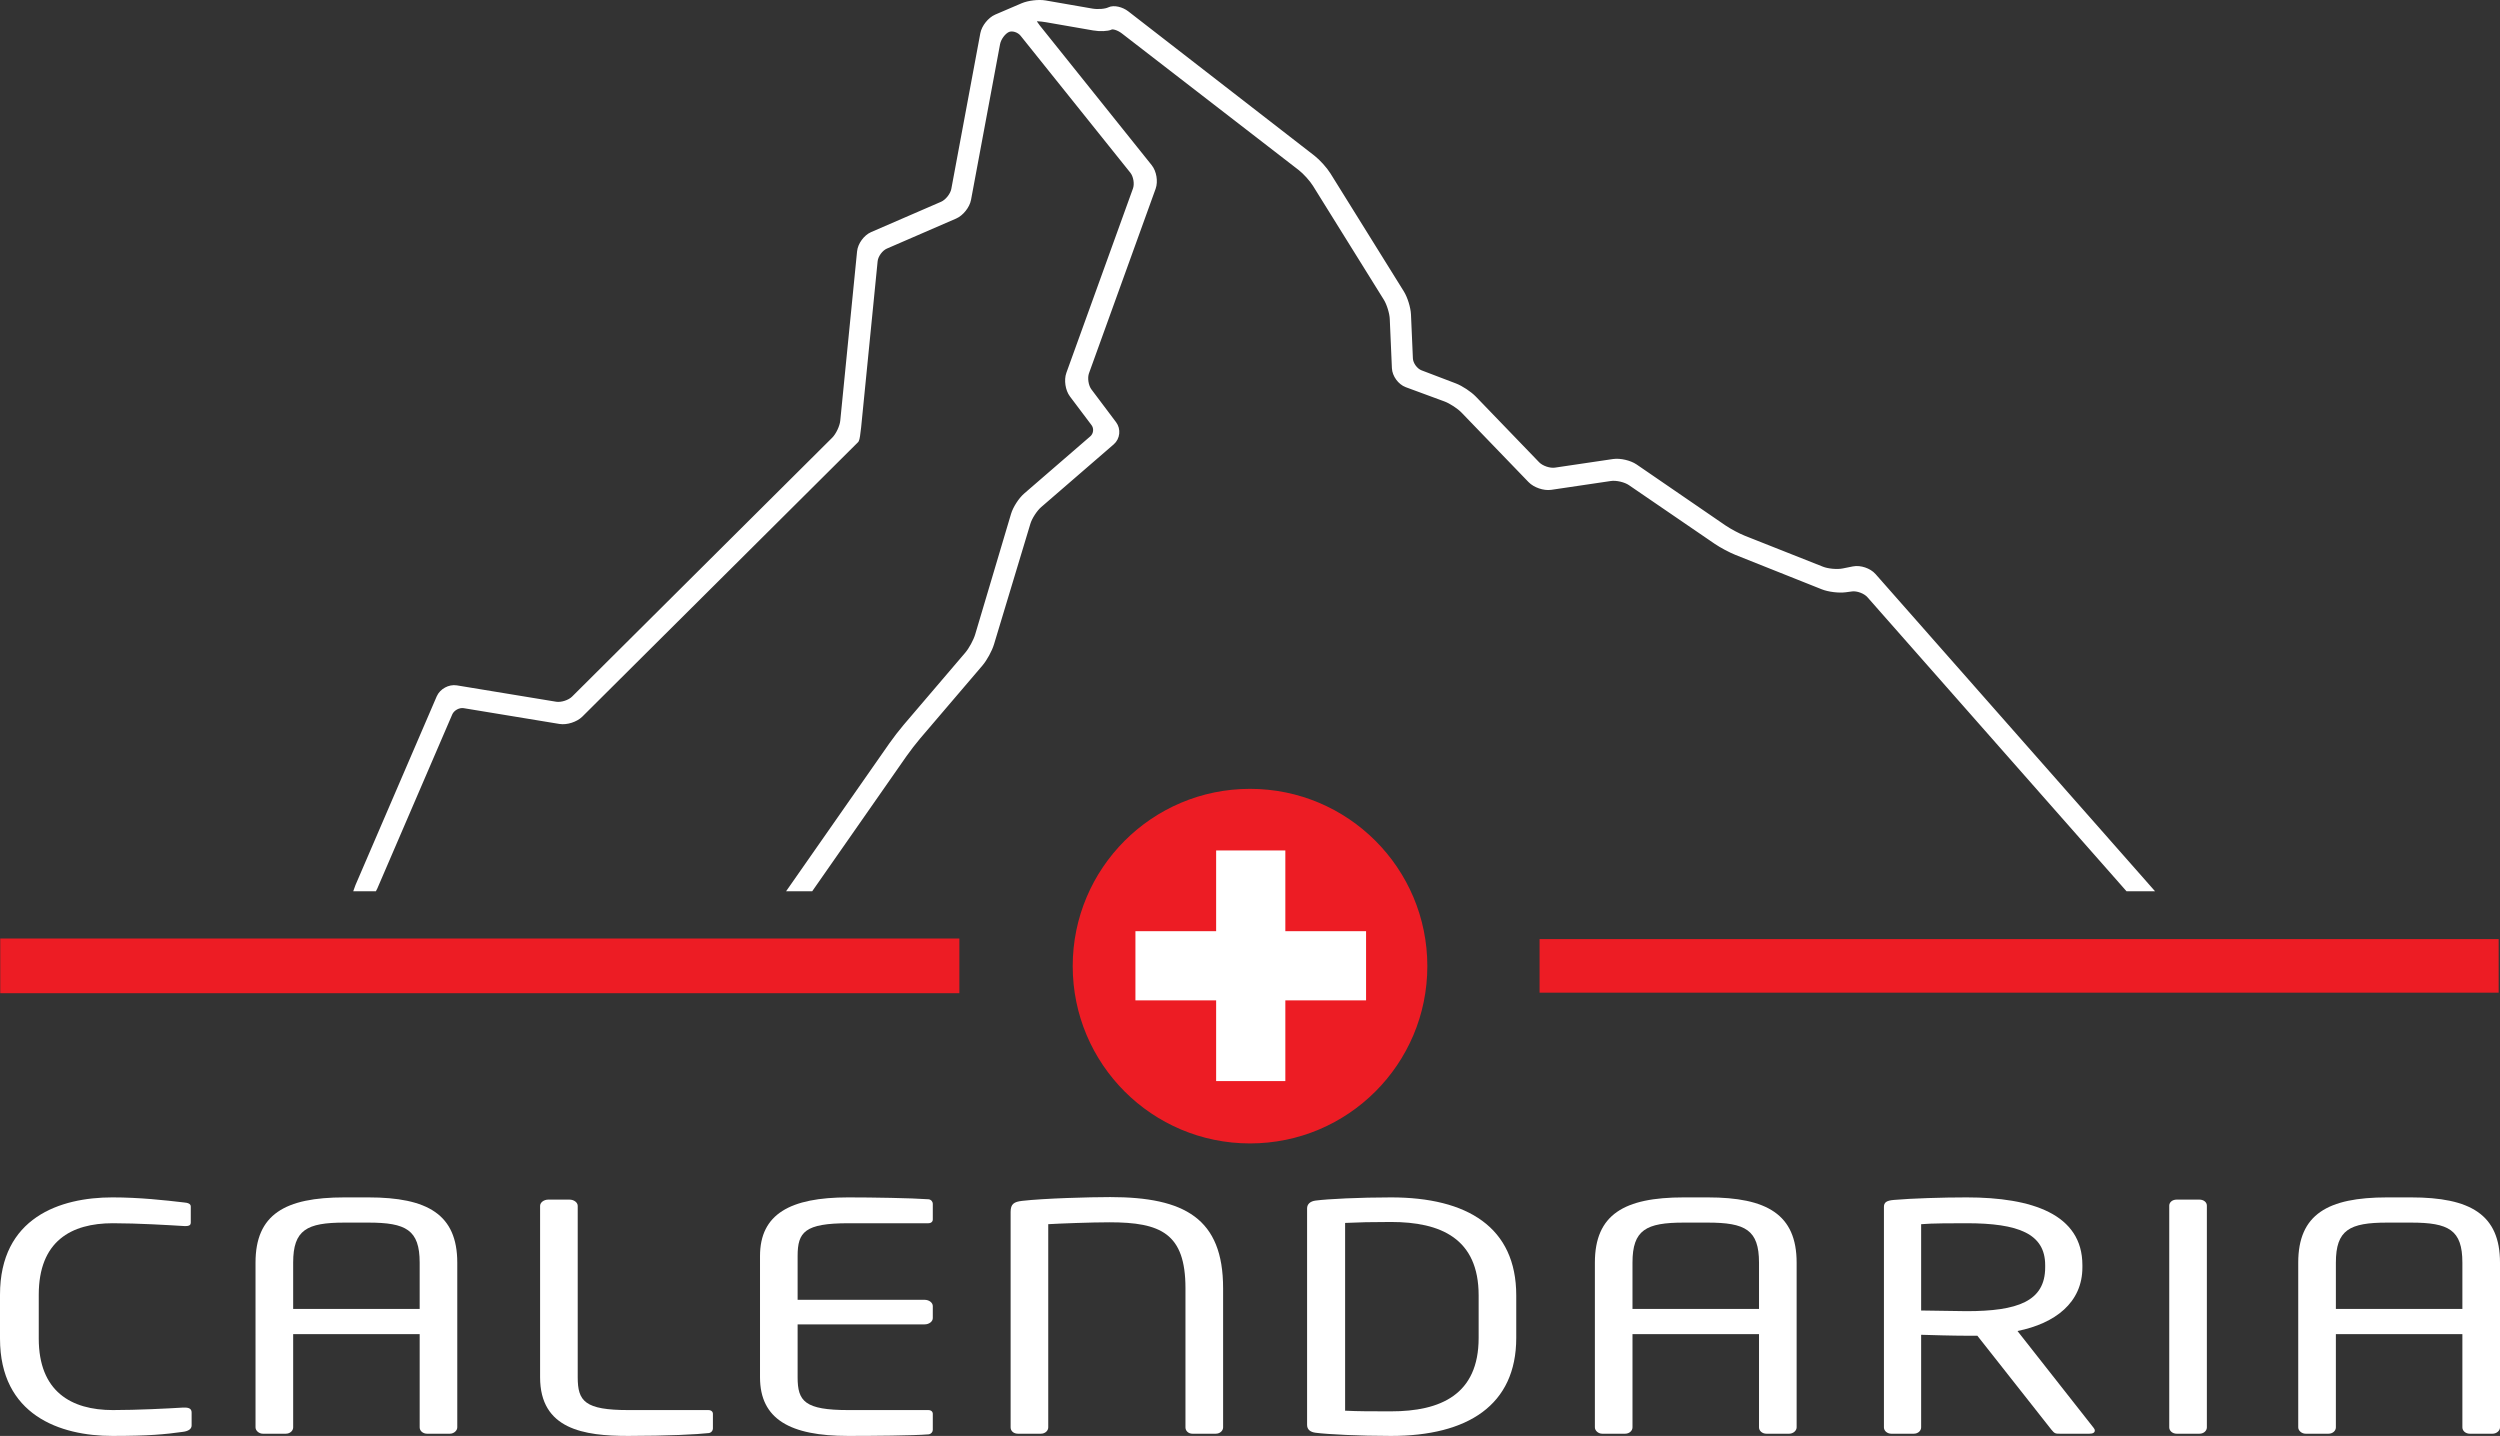 <?xml version="1.0" encoding="utf-8"?>
<!-- Generator: Adobe Illustrator 21.1.0, SVG Export Plug-In . SVG Version: 6.00 Build 0)  -->
<svg version="1.1" id="Layer_1" xmlns="http://www.w3.org/2000/svg" xmlns:xlink="http://www.w3.org/1999/xlink" x="0px" y="0px"
	 width="155.093px" height="89.081px" viewBox="0 0 155.093 89.081" style="enable-background:new 0 0 155.093 89.081;"
	 xml:space="preserve">
<rect x="0" y="0" width="155.093" height="89.081" fill="#333333" stroke="none"/>
<style type="text/css">
	.st0{fill:#FFFFFF;}
	.st1{fill:none;stroke:#FFFFFF;stroke-width:0.5;stroke-miterlimit:10;}
	.st2{fill:#ED1C24;}
</style>
<g>
	<g>
		<path class="st0" d="M23.179,55.018l4.648-10.796c0.154-0.358,0.595-0.599,0.979-0.536l5.941,0.979
			c0.385,0.064,0.925-0.11,1.202-0.384l16.545-16.468c0.276-0.275,0.526-0.523,0.555-0.552s0.084-0.37,0.123-0.758l1.025-10.322
			c0.038-0.388,0.362-0.832,0.72-0.987l4.297-1.863c0.358-0.155,0.709-0.595,0.78-0.978l1.801-9.657
			c0.071-0.383,0.387-0.807,0.701-0.942c0.314-0.134,0.771,0.004,1.014,0.308l6.809,8.498c0.244,0.304,0.335,0.853,0.202,1.219
			L66.39,23.213c-0.132,0.366-0.049,0.921,0.186,1.232l1.34,1.78c0.234,0.312,0.185,0.775-0.11,1.03L63.7,30.806
			c-0.295,0.255-0.627,0.769-0.738,1.143l-2.226,7.483c-0.111,0.373-0.409,0.922-0.662,1.218l-3.828,4.485
			c-0.253,0.296-0.642,0.8-0.865,1.12l-6.136,8.788h1.01l5.78-8.282c0.223-0.32,0.613-0.824,0.866-1.12l3.859-4.52
			c0.253-0.297,0.552-0.844,0.665-1.218l2.259-7.487c0.112-0.373,0.446-0.887,0.74-1.142l4.507-3.898
			c0.295-0.255,0.344-0.719,0.11-1.03l-1.534-2.041c-0.234-0.311-0.318-0.866-0.185-1.233l4.135-11.448
			c0.132-0.366,0.041-0.915-0.202-1.219l-6.954-8.681c-0.244-0.304-0.36-0.589-0.257-0.633c0.102-0.044,0.5-0.025,0.884,0.041
			l2.926,0.509c0.384,0.067,0.842,0.05,1.017-0.038c0.176-0.088,0.572,0.035,0.881,0.274l10.976,8.481
			c0.308,0.238,0.729,0.704,0.935,1.035l4.399,7.071c0.206,0.331,0.388,0.92,0.405,1.31l0.133,3.058
			c0.017,0.389,0.33,0.818,0.696,0.953l2.398,0.884c0.366,0.135,0.887,0.474,1.157,0.755l4.155,4.309
			c0.27,0.281,0.807,0.464,1.193,0.407l3.707-0.549c0.385-0.057,0.964,0.076,1.285,0.296l5.328,3.645
			c0.322,0.22,0.881,0.518,1.243,0.663l5.347,2.131c0.362,0.145,0.975,0.221,1.361,0.169l0.394-0.052
			c0.386-0.052,0.913,0.145,1.171,0.437l16.003,18.163h1.104l-16.978-19.267c-0.258-0.293-0.781-0.469-1.163-0.393l-0.644,0.129
			c-0.382,0.076-0.991,0.022-1.353-0.122l-4.851-1.921c-0.362-0.144-0.921-0.442-1.243-0.662l-5.519-3.786
			c-0.321-0.22-0.9-0.354-1.285-0.297l-3.607,0.534c-0.386,0.057-0.923-0.125-1.193-0.406l-3.925-4.071
			c-0.271-0.281-0.79-0.624-1.155-0.763l-2.13-0.812c-0.364-0.139-0.676-0.571-0.693-0.96l-0.119-2.726
			c-0.017-0.389-0.199-0.978-0.405-1.309l-4.553-7.319c-0.205-0.331-0.626-0.797-0.934-1.036L69.846,0.904
			c-0.308-0.239-0.754-0.337-0.991-0.219c-0.236,0.119-0.744,0.161-1.128,0.094l-2.9-0.504c-0.384-0.067-0.991,0.004-1.35,0.158
			l-1.634,0.7c-0.358,0.154-0.709,0.593-0.781,0.977l-1.8,9.659c-0.072,0.383-0.423,0.823-0.78,0.978l-4.341,1.881
			c-0.358,0.155-0.682,0.599-0.721,0.987l-1.044,10.511c-0.038,0.388-0.296,0.93-0.572,1.205l-16.14,16.064
			c-0.276,0.275-0.817,0.448-1.201,0.385l-6.161-1.015c-0.385-0.064-0.825,0.177-0.98,0.535l-5.045,11.718
			c-0.004,0.009-0.004,0.017-0.007,0.025h0.894C23.168,55.035,23.175,55.027,23.179,55.018"/>
		<path class="st1" d="M23.179,55.018l4.648-10.796c0.154-0.358,0.595-0.599,0.979-0.536l5.941,0.979
			c0.385,0.064,0.925-0.11,1.202-0.384l16.545-16.468c0.276-0.275,0.526-0.523,0.555-0.552s0.084-0.37,0.123-0.758l1.025-10.322
			c0.038-0.388,0.362-0.832,0.72-0.987l4.297-1.863c0.358-0.155,0.709-0.595,0.78-0.978l1.801-9.657
			c0.071-0.383,0.387-0.807,0.701-0.942c0.314-0.134,0.771,0.004,1.014,0.308l6.809,8.498c0.244,0.304,0.335,0.853,0.202,1.219
			L66.39,23.213c-0.132,0.366-0.049,0.921,0.186,1.232l1.34,1.78c0.234,0.312,0.185,0.775-0.11,1.03L63.7,30.806
			c-0.295,0.255-0.627,0.769-0.738,1.143l-2.226,7.483c-0.111,0.373-0.409,0.922-0.662,1.218l-3.828,4.485
			c-0.253,0.296-0.642,0.8-0.865,1.12l-6.136,8.788h1.01l5.78-8.282c0.223-0.32,0.613-0.824,0.866-1.12l3.859-4.52
			c0.253-0.297,0.552-0.844,0.665-1.218l2.259-7.487c0.112-0.373,0.446-0.887,0.74-1.142l4.507-3.898
			c0.295-0.255,0.344-0.719,0.11-1.03l-1.534-2.041c-0.234-0.311-0.318-0.866-0.185-1.233l4.135-11.448
			c0.132-0.366,0.041-0.915-0.202-1.219l-6.954-8.681c-0.244-0.304-0.36-0.589-0.257-0.633c0.102-0.044,0.5-0.025,0.884,0.041
			l2.926,0.509c0.384,0.067,0.842,0.05,1.017-0.038c0.176-0.088,0.572,0.035,0.881,0.274l10.976,8.481
			c0.308,0.238,0.729,0.704,0.935,1.035l4.399,7.071c0.206,0.331,0.388,0.92,0.405,1.31l0.133,3.058
			c0.017,0.389,0.33,0.818,0.696,0.953l2.398,0.884c0.366,0.135,0.887,0.474,1.157,0.755l4.155,4.309
			c0.27,0.281,0.807,0.464,1.193,0.407l3.707-0.549c0.385-0.057,0.964,0.076,1.285,0.296l5.328,3.645
			c0.322,0.22,0.881,0.518,1.243,0.663l5.347,2.131c0.362,0.145,0.975,0.221,1.361,0.169l0.394-0.052
			c0.386-0.052,0.913,0.145,1.171,0.437l16.003,18.163h1.104l-16.978-19.267c-0.258-0.293-0.781-0.469-1.163-0.393l-0.644,0.129
			c-0.382,0.076-0.991,0.022-1.353-0.122l-4.851-1.921c-0.362-0.144-0.921-0.442-1.243-0.662l-5.519-3.786
			c-0.321-0.22-0.9-0.354-1.285-0.297l-3.607,0.534c-0.386,0.057-0.923-0.125-1.193-0.406l-3.925-4.071
			c-0.271-0.281-0.79-0.624-1.155-0.763l-2.13-0.812c-0.364-0.139-0.676-0.571-0.693-0.96l-0.119-2.726
			c-0.017-0.389-0.199-0.978-0.405-1.309l-4.553-7.319c-0.205-0.331-0.626-0.797-0.934-1.036L69.846,0.904
			c-0.308-0.239-0.754-0.337-0.991-0.219c-0.236,0.119-0.744,0.161-1.128,0.094l-2.9-0.504c-0.384-0.067-0.991,0.004-1.35,0.158
			l-1.634,0.7c-0.358,0.154-0.709,0.593-0.781,0.977l-1.8,9.659c-0.072,0.383-0.423,0.823-0.78,0.978l-4.341,1.881
			c-0.358,0.155-0.682,0.599-0.721,0.987l-1.044,10.511c-0.038,0.388-0.296,0.93-0.572,1.205l-16.14,16.064
			c-0.276,0.275-0.817,0.448-1.201,0.385l-6.161-1.015c-0.385-0.064-0.825,0.177-0.98,0.535l-5.045,11.718
			c-0.004,0.009-0.004,0.017-0.007,0.025h0.894C23.168,55.035,23.175,55.027,23.179,55.018z"/>
		<path class="st0" d="M11.359,88.826c-1.11,0.157-2.139,0.255-4.385,0.255c-3.249,0-6.974-1.29-6.974-6.04v-2.717
			c0-4.789,3.725-6.041,6.974-6.041c1.665,0,3.275,0.177,4.438,0.314c0.238,0.019,0.423,0.077,0.423,0.253v0.997
			c0,0.117-0.053,0.215-0.317,0.215h-0.079c-0.952-0.058-2.907-0.176-4.438-0.176c-2.589,0-4.597,1.114-4.597,4.438v2.717
			c0,3.283,2.008,4.436,4.597,4.436c1.507,0,3.407-0.097,4.358-0.155h0.105c0.292,0,0.423,0.097,0.423,0.313v0.8
			C11.887,88.67,11.65,88.788,11.359,88.826"/>
		<path class="st0" d="M27.906,88.944h-1.41c-0.256,0-0.461-0.176-0.461-0.392v-5.785h-7.848v5.785c0,0.196-0.18,0.392-0.461,0.392
			h-1.412c-0.257,0-0.462-0.196-0.462-0.392V78.329c0-2.989,1.822-4.046,5.514-4.046h1.487c3.669,0,5.515,1.057,5.515,4.046v10.223
			C28.368,88.748,28.162,88.944,27.906,88.944 M26.035,78.329c0-2.032-0.847-2.482-3.182-2.482h-1.487
			c-2.333,0-3.179,0.45-3.179,2.482v2.874h7.848V78.329z"/>
		<path class="st0" d="M43.97,88.904c-0.667,0.079-2.591,0.177-5,0.177c-2.745,0-5.464-0.411-5.464-3.637V74.811
			c0-0.214,0.231-0.391,0.512-0.391h1.309c0.282,0,0.513,0.177,0.513,0.391v10.633c0,1.485,0.435,2.033,3.154,2.033h4.95
			c0.179,0,0.283,0.098,0.283,0.236v0.918C44.227,88.748,44.123,88.885,43.97,88.904"/>
		<path class="st0" d="M57.613,88.983c-0.975,0.079-3.488,0.098-5.001,0.098c-3.591,0-5.463-1.036-5.463-3.636v-7.526
			c0-2.599,1.872-3.636,5.463-3.636c1.513,0,3.925,0.04,5.001,0.117c0.155,0.02,0.255,0.157,0.255,0.274v0.978
			c0,0.136-0.1,0.234-0.281,0.234h-4.949c-2.719,0-3.156,0.548-3.156,2.033v2.717h7.875c0.281,0,0.511,0.176,0.511,0.391v0.743
			c0,0.216-0.23,0.391-0.511,0.391h-7.875v3.284c0,1.485,0.437,2.032,3.156,2.032h4.949c0.181,0,0.281,0.099,0.281,0.236v0.997
			C57.868,88.826,57.768,88.963,57.613,88.983"/>
		<path class="st0" d="M75.417,88.944h-1.437c-0.257,0-0.437-0.176-0.437-0.392v-8.639c0-3.401-1.538-4.085-4.718-4.085
			c-1.103,0-3.155,0.077-3.795,0.117v12.607c0,0.196-0.18,0.392-0.462,0.392h-1.411c-0.283,0-0.461-0.176-0.461-0.392V75.183
			c0-0.49,0.204-0.626,0.717-0.685c1.361-0.156,4.156-0.234,5.463-0.234c4.616,0,7.002,1.329,7.002,5.649v8.639
			C75.878,88.748,75.697,88.944,75.417,88.944"/>
		<path class="st0" d="M86.294,89.081c-1.949,0-3.923-0.099-4.667-0.196c-0.334-0.039-0.539-0.196-0.539-0.489V74.967
			c0-0.275,0.205-0.449,0.539-0.488c0.744-0.098,2.718-0.196,4.667-0.196c4.744,0,7.77,1.857,7.77,6.079v2.639
			C94.064,87.184,91.038,89.081,86.294,89.081 M91.731,80.362c0-3.537-2.36-4.554-5.437-4.554c-1.206,0-2.001,0.019-2.847,0.059
			v11.649c0.82,0.04,1.641,0.04,2.847,0.04c3.077,0,5.437-1.037,5.437-4.555V80.362z"/>
		<path class="st0" d="M110.995,88.944h-1.409c-0.257,0-0.462-0.176-0.462-0.392v-5.785h-7.849v5.785
			c0,0.196-0.18,0.392-0.462,0.392h-1.411c-0.257,0-0.46-0.196-0.46-0.392V78.329c0-2.989,1.82-4.046,5.512-4.046h1.488
			c3.669,0,5.516,1.057,5.516,4.046v10.223C111.458,88.748,111.252,88.944,110.995,88.944 M109.124,78.329
			c0-2.032-0.847-2.482-3.182-2.482h-1.488c-2.333,0-3.179,0.45-3.179,2.482v2.874h7.849V78.329z"/>
		<path class="st0" d="M129.621,88.944h-1.795c-0.309,0-0.36,0-0.565-0.254l-4.591-5.825h-0.231h-0.435
			c-0.847,0-2.179-0.039-2.822-0.059v5.746c0,0.196-0.178,0.392-0.461,0.392h-1.384c-0.257,0-0.463-0.176-0.463-0.392V74.869
			c0-0.272,0.155-0.39,0.616-0.429c1.104-0.097,3.026-0.157,4.514-0.157c4.052,0,7.182,1.037,7.182,4.203v0.137
			c0,2.19-1.695,3.48-4.027,3.949l4.719,6.001c0.051,0.058,0.077,0.117,0.077,0.175C129.955,88.867,129.852,88.944,129.621,88.944
			 M126.877,78.486c0-1.954-1.668-2.6-4.873-2.6c-0.795,0-2.205,0-2.822,0.06V81.3c0.539,0,2.231,0.041,2.822,0.041
			c3.155,0,4.873-0.606,4.873-2.718V78.486z"/>
		<path class="st0" d="M136.447,88.944h-1.412c-0.254,0-0.461-0.176-0.461-0.392V74.793c0-0.196,0.181-0.373,0.461-0.373h1.412
			c0.256,0,0.461,0.157,0.461,0.373v13.759C136.908,88.748,136.729,88.944,136.447,88.944"/>
		<path class="st0" d="M154.631,88.944h-1.411c-0.257,0-0.461-0.176-0.461-0.392v-5.785h-7.848v5.785
			c0,0.196-0.179,0.392-0.462,0.392h-1.409c-0.257,0-0.464-0.196-0.464-0.392V78.329c0-2.989,1.821-4.046,5.514-4.046h1.489
			c3.667,0,5.514,1.057,5.514,4.046v10.223C155.093,88.748,154.888,88.944,154.631,88.944 M152.759,78.329
			c0-2.032-0.847-2.482-3.18-2.482h-1.489c-2.332,0-3.179,0.45-3.179,2.482v2.874h7.848V78.329z"/>
		<rect x="95.51" y="58.258" class="st2" width="59.5" height="3.324"/>
		<rect x="0.016" y="58.223" class="st2" width="59.5" height="3.393"/>
		<path class="st2" d="M88.548,59.936c0,6.076-4.924,10.999-11,10.999c-6.074,0-11-4.923-11-10.999c0-6.074,4.926-10.998,11-10.998
			C83.624,48.938,88.548,53.862,88.548,59.936"/>
		<polygon class="st0" points="84.747,57.768 79.739,57.768 79.739,52.76 75.446,52.76 75.446,57.768 70.439,57.768 70.439,62.06 
			75.446,62.06 75.446,67.067 79.739,67.067 79.739,62.06 84.747,62.06 		"/>
	</g>
</g>
</svg>
